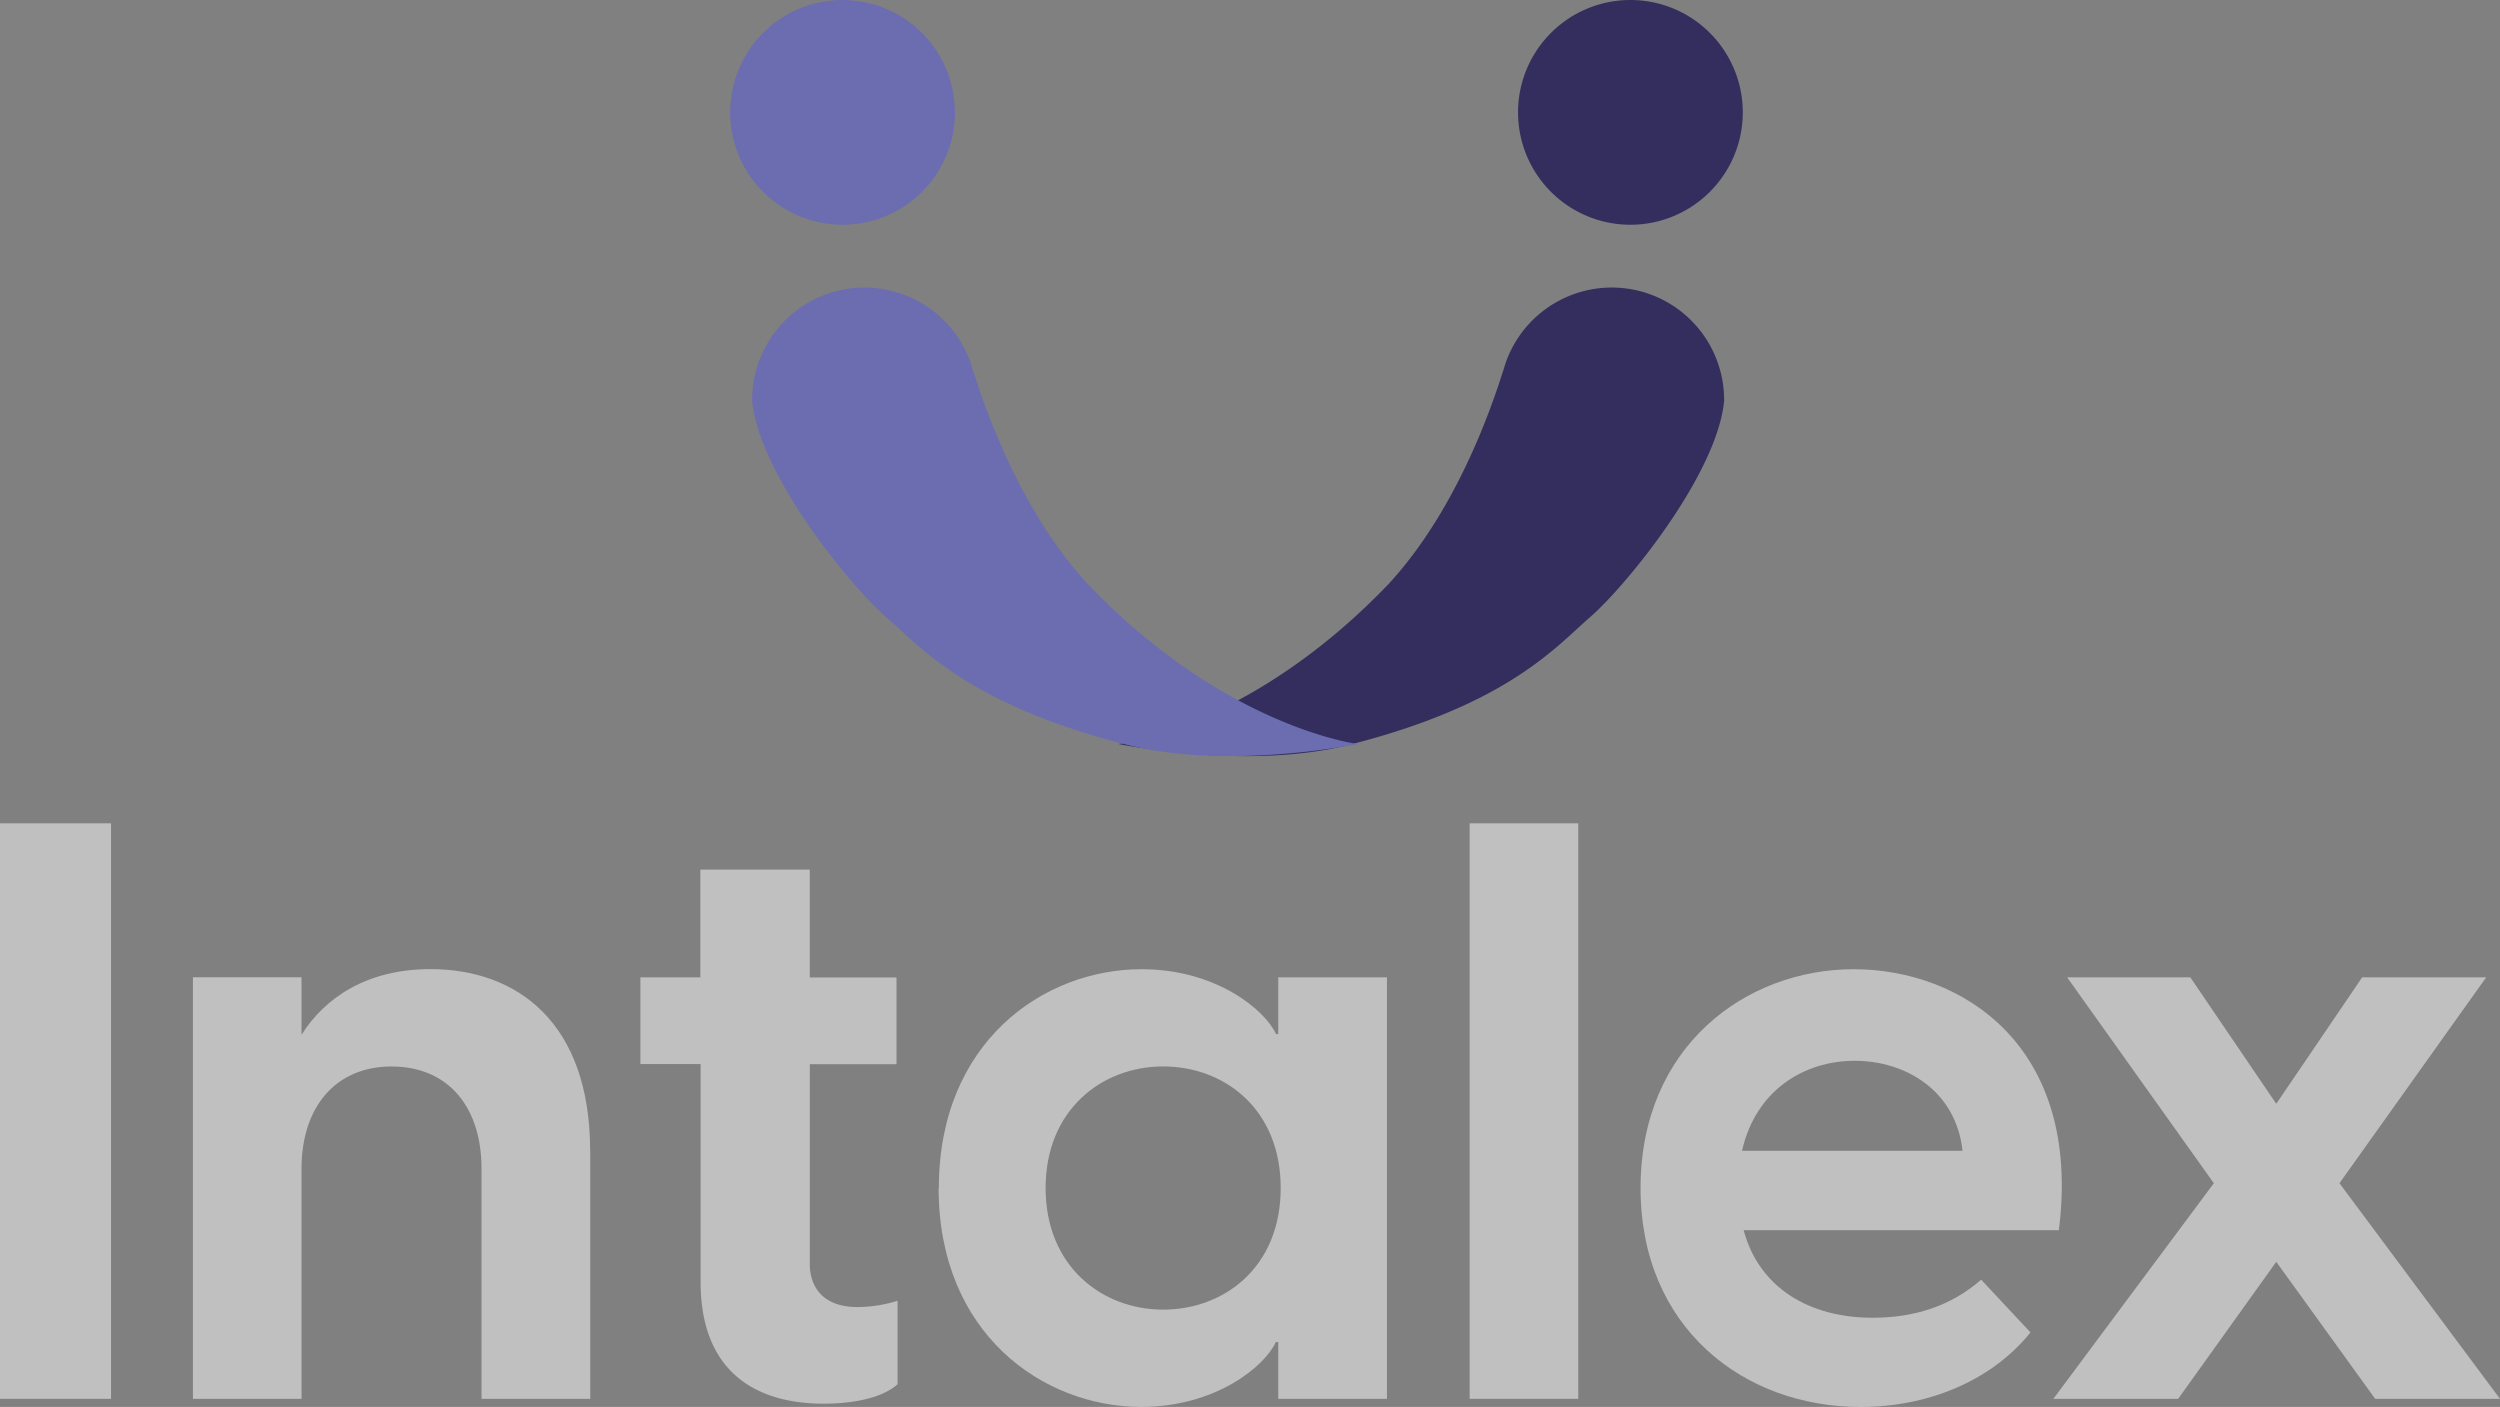 <?xml version="1.0" encoding="UTF-8"?> <svg xmlns="http://www.w3.org/2000/svg" id="Layer_1" data-name="Layer 1" viewBox="0 0 545.06 306.75"><rect x="0" y="0" width="545.06" height="306.75" fill="#808080" stroke="none"/><defs><style>.cls-1{fill:#332e5d;}.cls-2{fill:#6b6db0;}.cls-3{fill:#fff;opacity:0.5;}</style></defs><title>logo-white</title><path class="cls-1" d="M389.28,31.89A24.5,24.5,0,1,1,364.78,7.4a24.5,24.5,0,0,1,24.5,24.49" transform="translate(-9.31 -7.4)"></path><path class="cls-2" d="M217.51,31.89A24.5,24.5,0,1,1,193,7.4a24.49,24.49,0,0,1,24.49,24.49" transform="translate(-9.31 -7.4)"></path><path class="cls-1" d="M385.23,94.61c-1.43,16.24-21.67,40.78-29.13,47.24s-17.89,19-51.94,27.76c-22.37,5.95-51,0-51,0s28.84-3.49,58.89-34.88c17.33-18.81,24.7-46,25.69-48.66a24.5,24.5,0,0,1,47.47,8.54" transform="translate(-9.31 -7.4)"></path><path class="cls-2" d="M173.27,94.61c1.43,16.24,21.68,40.78,29.13,47.24s17.9,19,51.95,27.76c22.37,5.95,51,0,51,0s-28.83-3.49-58.89-34.88c-17.33-18.81-24.7-46-25.69-48.66a24.5,24.5,0,0,0-47.47,8.54" transform="translate(-9.31 -7.4)"></path><rect class="cls-3" y="179.5" width="24.21" height="125.48"></rect><path class="cls-3" d="M138,258.3v54.08H114.29v-50.2c0-13.43-7.25-22.26-19.62-22.26-12.19,0-19.62,8.83-19.62,22.26v50.2H51.37V220.47H75.05V233c5.13-8.13,14.32-14.31,28.1-14.31,18.91,0,34.82,11.66,34.82,39.59" transform="translate(-9.31 -7.4)"></path><path class="cls-3" d="M205,291V309.2c-3.53,3.18-10.25,4.24-16.08,4.24-15.55,0-26.86-7.6-26.86-26.51V239.39H148.93V220.48H162V197h23.86v23.51h18.91v18.91H185.87V283c0,4.77,2.65,9.37,10.42,9.37A30,30,0,0,0,205,291" transform="translate(-9.31 -7.4)"></path><path class="cls-3" d="M214,266.43c0-31.82,22.8-47.72,44.18-47.72,16.44,0,27,9,29.34,14.14H288V220.48H311.7v91.9H288V300h-.53c-2.3,5.12-12.9,14.14-29.34,14.14-21.38,0-44.18-15.91-44.18-47.72m74.58,0c0-17.32-12.37-26.51-25.63-26.51s-25.62,9.36-25.62,26.51,12.37,26.51,25.62,26.51,25.63-9.19,25.63-26.51" transform="translate(-9.31 -7.4)"></path><rect class="cls-3" x="320.42" y="179.5" width="23.68" height="125.48"></rect><path class="cls-3" d="M458.22,275.62H389.47c3.36,12.55,14.31,19.08,28.1,19.08,9,0,17-2.47,23.68-8.3L452,297.89c-7.6,9.54-20.85,16.26-37.11,16.26-25.28,0-47.9-17.15-47.9-47.72,0-30.93,23-47.72,46.48-47.72,23.33,0,49.84,16.43,44.72,56.91M389.11,258.3h48.08c-1.42-13.08-12.38-19.62-23.51-19.62-11,0-21.56,6.36-24.57,19.62" transform="translate(-9.31 -7.4)"></path><polygon class="cls-3" points="482.67 257.97 450.68 213.08 477.54 213.08 496.28 240.65 515.01 213.08 542.05 213.08 510.06 257.97 545.06 304.98 517.84 304.98 496.28 275.11 474.89 304.98 447.68 304.98 482.67 257.97"></polygon></svg> 